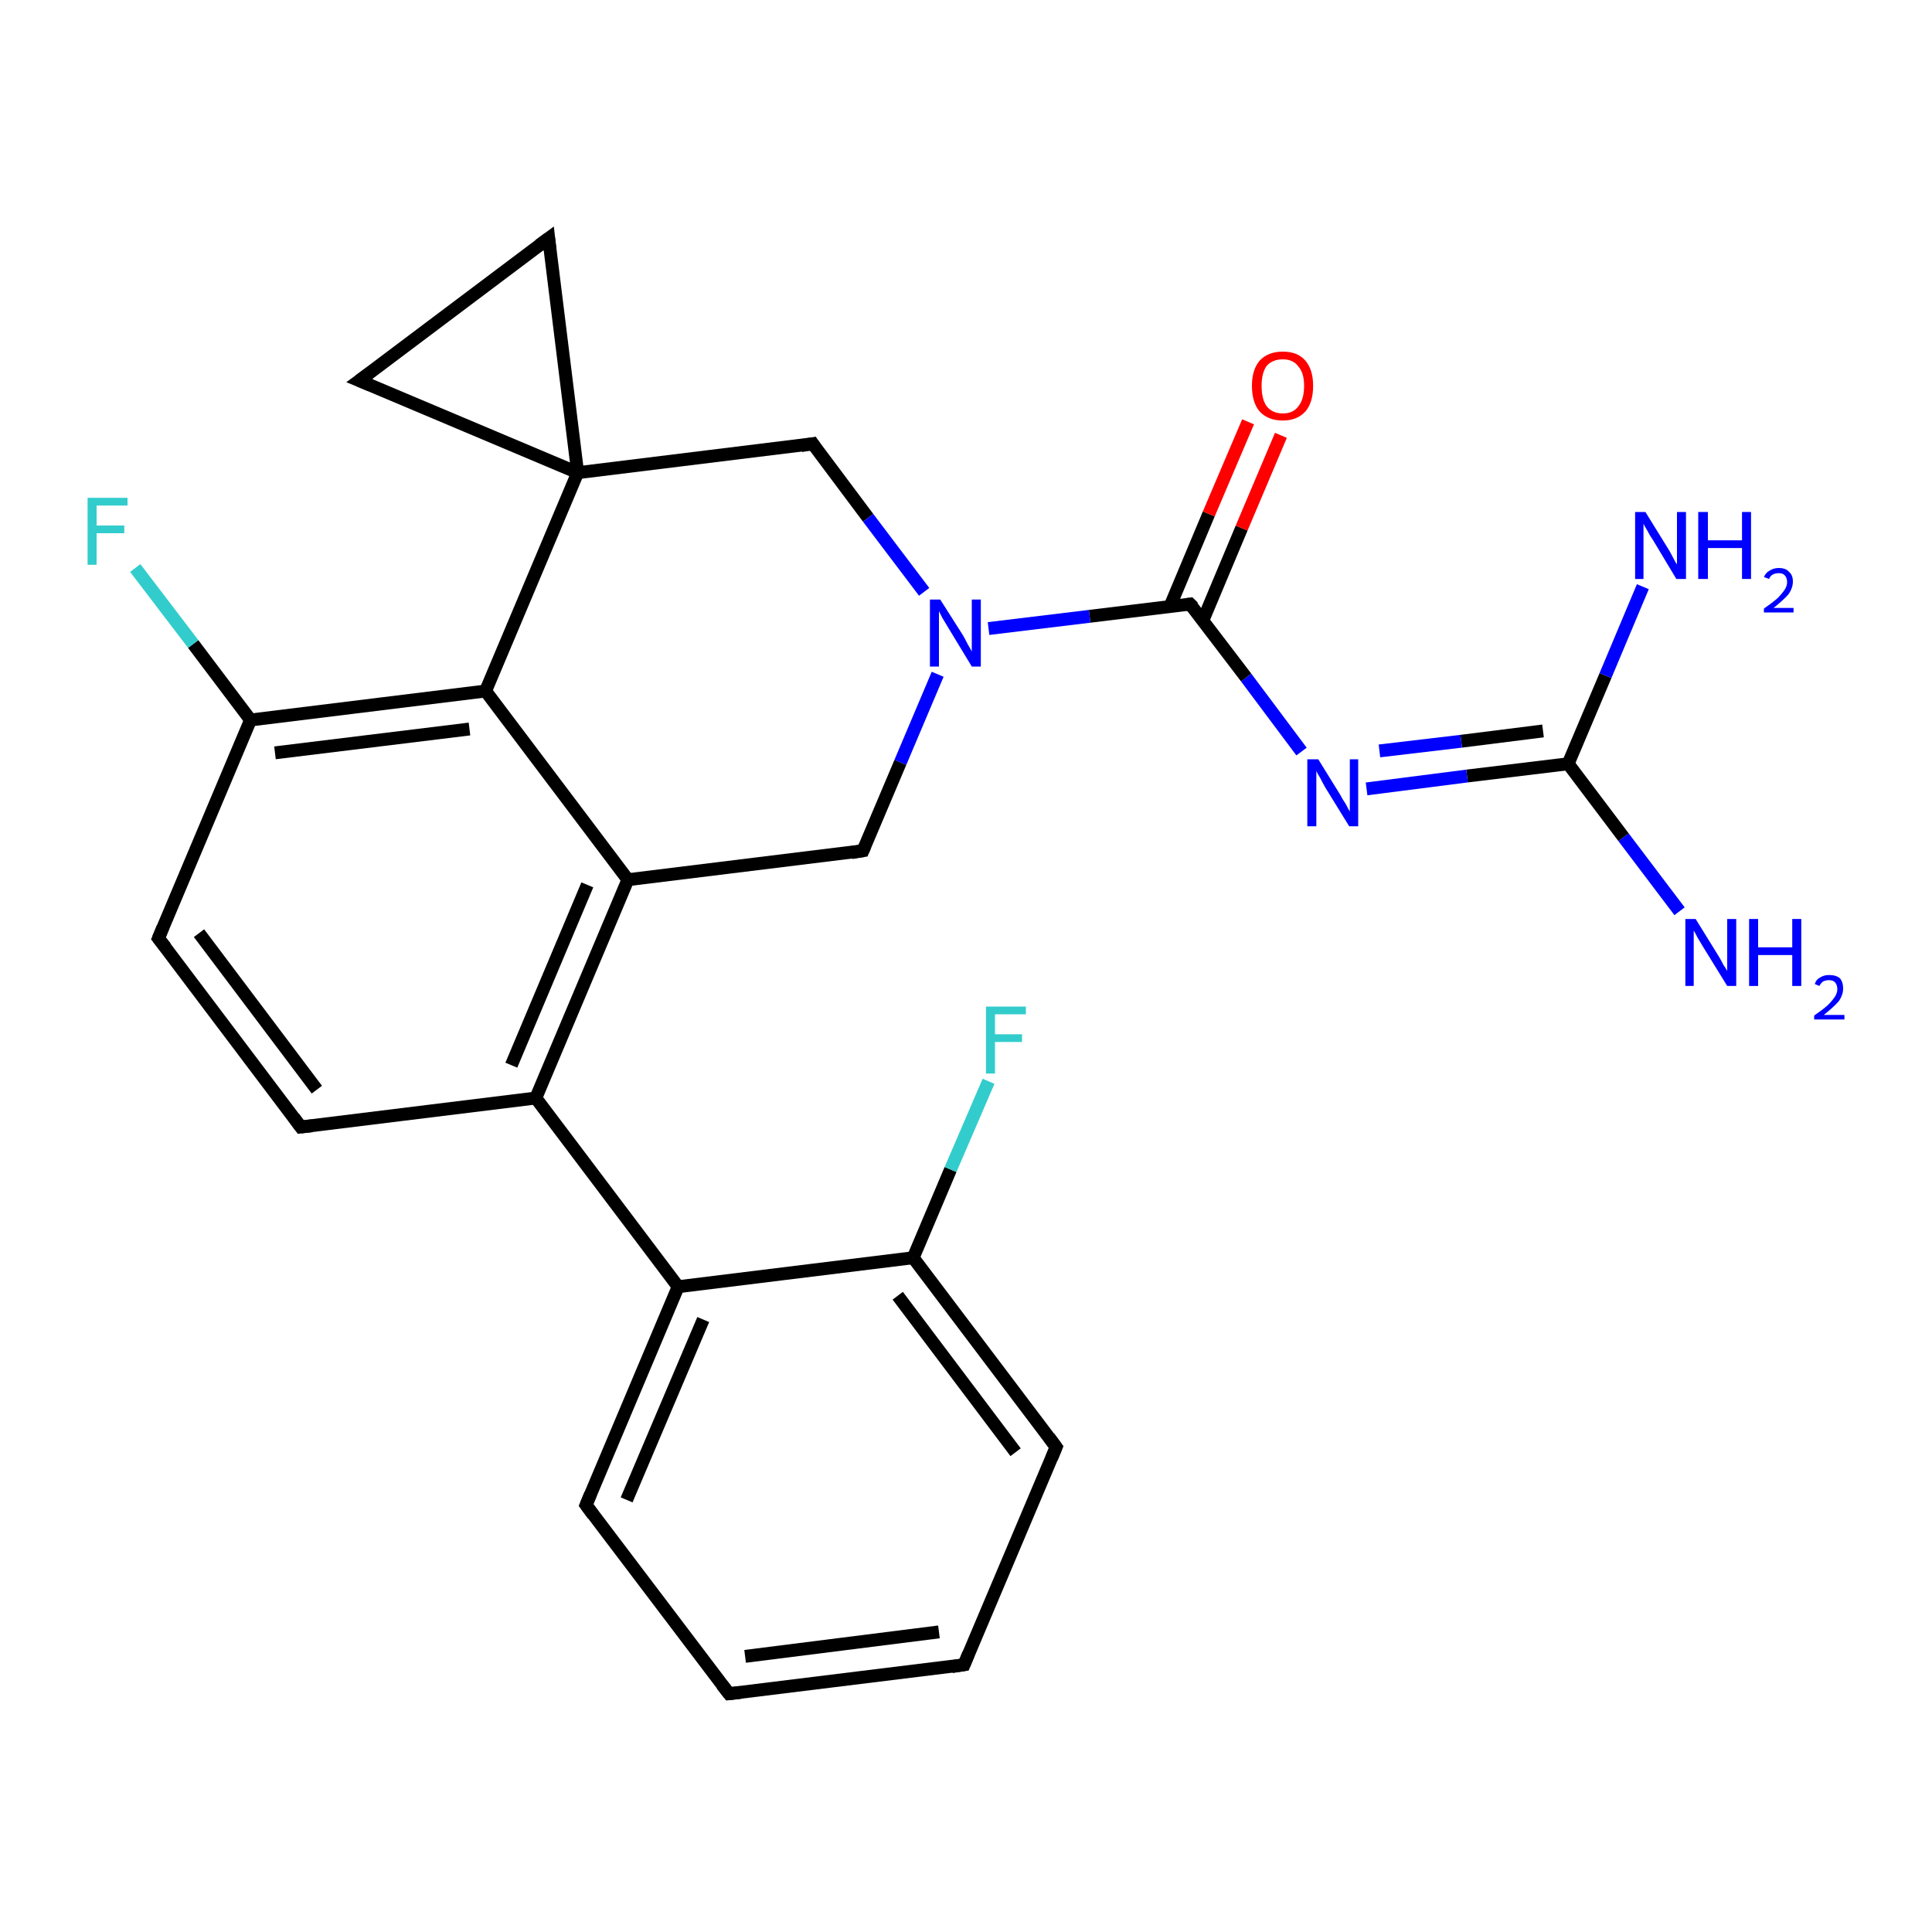 <?xml version='1.0' encoding='iso-8859-1'?>
<svg version='1.1' baseProfile='full'
              xmlns='http://www.w3.org/2000/svg'
                      xmlns:rdkit='http://www.rdkit.org/xml'
                      xmlns:xlink='http://www.w3.org/1999/xlink'
                  xml:space='preserve'
width='300px' height='300px' viewBox='0 0 300 300'>
<!-- END OF HEADER -->
<rect style='opacity:1.0;fill:#FFFFFF;stroke:none' width='300.0' height='300.0' x='0.0' y='0.0'> </rect>
<path class='bond-0 atom-0 atom-1' d='M 260.8,141.5 L 252.1,130.0' style='fill:none;fill-rule:evenodd;stroke:#0000FF;stroke-width:2.0px;stroke-linecap:butt;stroke-linejoin:miter;stroke-opacity:1' />
<path class='bond-0 atom-0 atom-1' d='M 252.1,130.0 L 243.5,118.6' style='fill:none;fill-rule:evenodd;stroke:#000000;stroke-width:2.0px;stroke-linecap:butt;stroke-linejoin:miter;stroke-opacity:1' />
<path class='bond-1 atom-1 atom-2' d='M 243.5,118.6 L 249.3,104.9' style='fill:none;fill-rule:evenodd;stroke:#000000;stroke-width:2.0px;stroke-linecap:butt;stroke-linejoin:miter;stroke-opacity:1' />
<path class='bond-1 atom-1 atom-2' d='M 249.3,104.9 L 255.1,91.1' style='fill:none;fill-rule:evenodd;stroke:#0000FF;stroke-width:2.0px;stroke-linecap:butt;stroke-linejoin:miter;stroke-opacity:1' />
<path class='bond-2 atom-1 atom-3' d='M 243.5,118.6 L 227.8,120.5' style='fill:none;fill-rule:evenodd;stroke:#000000;stroke-width:2.0px;stroke-linecap:butt;stroke-linejoin:miter;stroke-opacity:1' />
<path class='bond-2 atom-1 atom-3' d='M 227.8,120.5 L 212.2,122.5' style='fill:none;fill-rule:evenodd;stroke:#0000FF;stroke-width:2.0px;stroke-linecap:butt;stroke-linejoin:miter;stroke-opacity:1' />
<path class='bond-2 atom-1 atom-3' d='M 239.6,113.5 L 226.9,115.1' style='fill:none;fill-rule:evenodd;stroke:#000000;stroke-width:2.0px;stroke-linecap:butt;stroke-linejoin:miter;stroke-opacity:1' />
<path class='bond-2 atom-1 atom-3' d='M 226.9,115.1 L 214.2,116.6' style='fill:none;fill-rule:evenodd;stroke:#0000FF;stroke-width:2.0px;stroke-linecap:butt;stroke-linejoin:miter;stroke-opacity:1' />
<path class='bond-3 atom-3 atom-4' d='M 202.1,116.7 L 193.5,105.2' style='fill:none;fill-rule:evenodd;stroke:#0000FF;stroke-width:2.0px;stroke-linecap:butt;stroke-linejoin:miter;stroke-opacity:1' />
<path class='bond-3 atom-3 atom-4' d='M 193.5,105.2 L 184.8,93.8' style='fill:none;fill-rule:evenodd;stroke:#000000;stroke-width:2.0px;stroke-linecap:butt;stroke-linejoin:miter;stroke-opacity:1' />
<path class='bond-4 atom-4 atom-5' d='M 186.8,96.3 L 192.8,82.0' style='fill:none;fill-rule:evenodd;stroke:#000000;stroke-width:2.0px;stroke-linecap:butt;stroke-linejoin:miter;stroke-opacity:1' />
<path class='bond-4 atom-4 atom-5' d='M 192.8,82.0 L 198.9,67.6' style='fill:none;fill-rule:evenodd;stroke:#FF0000;stroke-width:2.0px;stroke-linecap:butt;stroke-linejoin:miter;stroke-opacity:1' />
<path class='bond-4 atom-4 atom-5' d='M 181.7,94.1 L 187.7,79.8' style='fill:none;fill-rule:evenodd;stroke:#000000;stroke-width:2.0px;stroke-linecap:butt;stroke-linejoin:miter;stroke-opacity:1' />
<path class='bond-4 atom-4 atom-5' d='M 187.7,79.8 L 193.8,65.5' style='fill:none;fill-rule:evenodd;stroke:#FF0000;stroke-width:2.0px;stroke-linecap:butt;stroke-linejoin:miter;stroke-opacity:1' />
<path class='bond-5 atom-4 atom-6' d='M 184.8,93.8 L 169.2,95.7' style='fill:none;fill-rule:evenodd;stroke:#000000;stroke-width:2.0px;stroke-linecap:butt;stroke-linejoin:miter;stroke-opacity:1' />
<path class='bond-5 atom-4 atom-6' d='M 169.2,95.7 L 153.5,97.6' style='fill:none;fill-rule:evenodd;stroke:#0000FF;stroke-width:2.0px;stroke-linecap:butt;stroke-linejoin:miter;stroke-opacity:1' />
<path class='bond-6 atom-6 atom-7' d='M 145.6,104.7 L 139.8,118.4' style='fill:none;fill-rule:evenodd;stroke:#0000FF;stroke-width:2.0px;stroke-linecap:butt;stroke-linejoin:miter;stroke-opacity:1' />
<path class='bond-6 atom-6 atom-7' d='M 139.8,118.4 L 134.0,132.1' style='fill:none;fill-rule:evenodd;stroke:#000000;stroke-width:2.0px;stroke-linecap:butt;stroke-linejoin:miter;stroke-opacity:1' />
<path class='bond-7 atom-7 atom-8' d='M 134.0,132.1 L 97.5,136.6' style='fill:none;fill-rule:evenodd;stroke:#000000;stroke-width:2.0px;stroke-linecap:butt;stroke-linejoin:miter;stroke-opacity:1' />
<path class='bond-8 atom-8 atom-9' d='M 97.5,136.6 L 83.2,170.5' style='fill:none;fill-rule:evenodd;stroke:#000000;stroke-width:2.0px;stroke-linecap:butt;stroke-linejoin:miter;stroke-opacity:1' />
<path class='bond-8 atom-8 atom-9' d='M 91.2,137.4 L 79.4,165.4' style='fill:none;fill-rule:evenodd;stroke:#000000;stroke-width:2.0px;stroke-linecap:butt;stroke-linejoin:miter;stroke-opacity:1' />
<path class='bond-9 atom-9 atom-10' d='M 83.2,170.5 L 46.7,175.0' style='fill:none;fill-rule:evenodd;stroke:#000000;stroke-width:2.0px;stroke-linecap:butt;stroke-linejoin:miter;stroke-opacity:1' />
<path class='bond-10 atom-10 atom-11' d='M 46.7,175.0 L 24.6,145.7' style='fill:none;fill-rule:evenodd;stroke:#000000;stroke-width:2.0px;stroke-linecap:butt;stroke-linejoin:miter;stroke-opacity:1' />
<path class='bond-10 atom-10 atom-11' d='M 49.2,169.2 L 30.9,144.9' style='fill:none;fill-rule:evenodd;stroke:#000000;stroke-width:2.0px;stroke-linecap:butt;stroke-linejoin:miter;stroke-opacity:1' />
<path class='bond-11 atom-11 atom-12' d='M 24.6,145.7 L 38.9,111.8' style='fill:none;fill-rule:evenodd;stroke:#000000;stroke-width:2.0px;stroke-linecap:butt;stroke-linejoin:miter;stroke-opacity:1' />
<path class='bond-12 atom-12 atom-13' d='M 38.9,111.8 L 30.0,100.0' style='fill:none;fill-rule:evenodd;stroke:#000000;stroke-width:2.0px;stroke-linecap:butt;stroke-linejoin:miter;stroke-opacity:1' />
<path class='bond-12 atom-12 atom-13' d='M 30.0,100.0 L 21.0,88.2' style='fill:none;fill-rule:evenodd;stroke:#33CCCC;stroke-width:2.0px;stroke-linecap:butt;stroke-linejoin:miter;stroke-opacity:1' />
<path class='bond-13 atom-12 atom-14' d='M 38.9,111.8 L 75.4,107.3' style='fill:none;fill-rule:evenodd;stroke:#000000;stroke-width:2.0px;stroke-linecap:butt;stroke-linejoin:miter;stroke-opacity:1' />
<path class='bond-13 atom-12 atom-14' d='M 42.7,116.9 L 72.9,113.2' style='fill:none;fill-rule:evenodd;stroke:#000000;stroke-width:2.0px;stroke-linecap:butt;stroke-linejoin:miter;stroke-opacity:1' />
<path class='bond-14 atom-14 atom-15' d='M 75.4,107.3 L 89.7,73.4' style='fill:none;fill-rule:evenodd;stroke:#000000;stroke-width:2.0px;stroke-linecap:butt;stroke-linejoin:miter;stroke-opacity:1' />
<path class='bond-15 atom-15 atom-16' d='M 89.7,73.4 L 55.8,59.1' style='fill:none;fill-rule:evenodd;stroke:#000000;stroke-width:2.0px;stroke-linecap:butt;stroke-linejoin:miter;stroke-opacity:1' />
<path class='bond-16 atom-16 atom-17' d='M 55.8,59.1 L 85.2,37.0' style='fill:none;fill-rule:evenodd;stroke:#000000;stroke-width:2.0px;stroke-linecap:butt;stroke-linejoin:miter;stroke-opacity:1' />
<path class='bond-17 atom-15 atom-18' d='M 89.7,73.4 L 126.2,68.9' style='fill:none;fill-rule:evenodd;stroke:#000000;stroke-width:2.0px;stroke-linecap:butt;stroke-linejoin:miter;stroke-opacity:1' />
<path class='bond-18 atom-9 atom-19' d='M 83.2,170.5 L 105.3,199.8' style='fill:none;fill-rule:evenodd;stroke:#000000;stroke-width:2.0px;stroke-linecap:butt;stroke-linejoin:miter;stroke-opacity:1' />
<path class='bond-19 atom-19 atom-20' d='M 105.3,199.8 L 91.0,233.7' style='fill:none;fill-rule:evenodd;stroke:#000000;stroke-width:2.0px;stroke-linecap:butt;stroke-linejoin:miter;stroke-opacity:1' />
<path class='bond-19 atom-19 atom-20' d='M 109.2,204.9 L 97.3,232.9' style='fill:none;fill-rule:evenodd;stroke:#000000;stroke-width:2.0px;stroke-linecap:butt;stroke-linejoin:miter;stroke-opacity:1' />
<path class='bond-20 atom-20 atom-21' d='M 91.0,233.7 L 113.2,263.0' style='fill:none;fill-rule:evenodd;stroke:#000000;stroke-width:2.0px;stroke-linecap:butt;stroke-linejoin:miter;stroke-opacity:1' />
<path class='bond-21 atom-21 atom-22' d='M 113.2,263.0 L 149.7,258.5' style='fill:none;fill-rule:evenodd;stroke:#000000;stroke-width:2.0px;stroke-linecap:butt;stroke-linejoin:miter;stroke-opacity:1' />
<path class='bond-21 atom-21 atom-22' d='M 115.7,257.2 L 145.8,253.4' style='fill:none;fill-rule:evenodd;stroke:#000000;stroke-width:2.0px;stroke-linecap:butt;stroke-linejoin:miter;stroke-opacity:1' />
<path class='bond-22 atom-22 atom-23' d='M 149.7,258.5 L 164.0,224.7' style='fill:none;fill-rule:evenodd;stroke:#000000;stroke-width:2.0px;stroke-linecap:butt;stroke-linejoin:miter;stroke-opacity:1' />
<path class='bond-23 atom-23 atom-24' d='M 164.0,224.7 L 141.8,195.3' style='fill:none;fill-rule:evenodd;stroke:#000000;stroke-width:2.0px;stroke-linecap:butt;stroke-linejoin:miter;stroke-opacity:1' />
<path class='bond-23 atom-23 atom-24' d='M 157.7,225.5 L 139.4,201.2' style='fill:none;fill-rule:evenodd;stroke:#000000;stroke-width:2.0px;stroke-linecap:butt;stroke-linejoin:miter;stroke-opacity:1' />
<path class='bond-24 atom-24 atom-25' d='M 141.8,195.3 L 147.6,181.6' style='fill:none;fill-rule:evenodd;stroke:#000000;stroke-width:2.0px;stroke-linecap:butt;stroke-linejoin:miter;stroke-opacity:1' />
<path class='bond-24 atom-24 atom-25' d='M 147.6,181.6 L 153.5,167.9' style='fill:none;fill-rule:evenodd;stroke:#33CCCC;stroke-width:2.0px;stroke-linecap:butt;stroke-linejoin:miter;stroke-opacity:1' />
<path class='bond-25 atom-18 atom-6' d='M 126.2,68.9 L 134.8,80.4' style='fill:none;fill-rule:evenodd;stroke:#000000;stroke-width:2.0px;stroke-linecap:butt;stroke-linejoin:miter;stroke-opacity:1' />
<path class='bond-25 atom-18 atom-6' d='M 134.8,80.4 L 143.5,91.9' style='fill:none;fill-rule:evenodd;stroke:#0000FF;stroke-width:2.0px;stroke-linecap:butt;stroke-linejoin:miter;stroke-opacity:1' />
<path class='bond-26 atom-24 atom-19' d='M 141.8,195.3 L 105.3,199.8' style='fill:none;fill-rule:evenodd;stroke:#000000;stroke-width:2.0px;stroke-linecap:butt;stroke-linejoin:miter;stroke-opacity:1' />
<path class='bond-27 atom-14 atom-8' d='M 75.4,107.3 L 97.5,136.6' style='fill:none;fill-rule:evenodd;stroke:#000000;stroke-width:2.0px;stroke-linecap:butt;stroke-linejoin:miter;stroke-opacity:1' />
<path class='bond-28 atom-17 atom-15' d='M 85.2,37.0 L 89.7,73.4' style='fill:none;fill-rule:evenodd;stroke:#000000;stroke-width:2.0px;stroke-linecap:butt;stroke-linejoin:miter;stroke-opacity:1' />
<path d='M 185.3,94.3 L 184.8,93.8 L 184.1,93.9' style='fill:none;stroke:#000000;stroke-width:2.0px;stroke-linecap:butt;stroke-linejoin:miter;stroke-opacity:1;' />
<path d='M 134.3,131.4 L 134.0,132.1 L 132.2,132.4' style='fill:none;stroke:#000000;stroke-width:2.0px;stroke-linecap:butt;stroke-linejoin:miter;stroke-opacity:1;' />
<path d='M 48.5,174.8 L 46.7,175.0 L 45.6,173.5' style='fill:none;stroke:#000000;stroke-width:2.0px;stroke-linecap:butt;stroke-linejoin:miter;stroke-opacity:1;' />
<path d='M 25.7,147.1 L 24.6,145.7 L 25.3,144.0' style='fill:none;stroke:#000000;stroke-width:2.0px;stroke-linecap:butt;stroke-linejoin:miter;stroke-opacity:1;' />
<path d='M 57.5,59.8 L 55.8,59.1 L 57.3,58.0' style='fill:none;stroke:#000000;stroke-width:2.0px;stroke-linecap:butt;stroke-linejoin:miter;stroke-opacity:1;' />
<path d='M 83.7,38.1 L 85.2,37.0 L 85.4,38.8' style='fill:none;stroke:#000000;stroke-width:2.0px;stroke-linecap:butt;stroke-linejoin:miter;stroke-opacity:1;' />
<path d='M 124.4,69.2 L 126.2,68.9 L 126.6,69.5' style='fill:none;stroke:#000000;stroke-width:2.0px;stroke-linecap:butt;stroke-linejoin:miter;stroke-opacity:1;' />
<path d='M 91.7,232.0 L 91.0,233.7 L 92.1,235.2' style='fill:none;stroke:#000000;stroke-width:2.0px;stroke-linecap:butt;stroke-linejoin:miter;stroke-opacity:1;' />
<path d='M 112.1,261.6 L 113.2,263.0 L 115.0,262.8' style='fill:none;stroke:#000000;stroke-width:2.0px;stroke-linecap:butt;stroke-linejoin:miter;stroke-opacity:1;' />
<path d='M 147.8,258.8 L 149.7,258.5 L 150.4,256.8' style='fill:none;stroke:#000000;stroke-width:2.0px;stroke-linecap:butt;stroke-linejoin:miter;stroke-opacity:1;' />
<path d='M 163.3,226.4 L 164.0,224.7 L 162.9,223.2' style='fill:none;stroke:#000000;stroke-width:2.0px;stroke-linecap:butt;stroke-linejoin:miter;stroke-opacity:1;' />
<path class='atom-0' d='M 263.3 142.7
L 266.7 148.2
Q 267.1 148.8, 267.6 149.8
Q 268.2 150.7, 268.2 150.8
L 268.2 142.7
L 269.6 142.7
L 269.6 153.1
L 268.2 153.1
L 264.5 147.1
Q 264.1 146.4, 263.6 145.6
Q 263.2 144.8, 263.0 144.5
L 263.0 153.1
L 261.7 153.1
L 261.7 142.7
L 263.3 142.7
' fill='#0000FF'/>
<path class='atom-0' d='M 271.6 142.7
L 273.0 142.7
L 273.0 147.1
L 278.3 147.1
L 278.3 142.7
L 279.7 142.7
L 279.7 153.1
L 278.3 153.1
L 278.3 148.3
L 273.0 148.3
L 273.0 153.1
L 271.6 153.1
L 271.6 142.7
' fill='#0000FF'/>
<path class='atom-0' d='M 281.8 152.8
Q 282.0 152.1, 282.6 151.8
Q 283.2 151.4, 284.0 151.4
Q 285.1 151.4, 285.7 151.9
Q 286.2 152.5, 286.2 153.5
Q 286.2 154.5, 285.5 155.5
Q 284.7 156.4, 283.2 157.6
L 286.4 157.6
L 286.4 158.3
L 281.7 158.3
L 281.7 157.7
Q 283.0 156.8, 283.8 156.1
Q 284.5 155.4, 284.9 154.8
Q 285.3 154.2, 285.3 153.6
Q 285.3 152.9, 284.9 152.5
Q 284.6 152.2, 284.0 152.2
Q 283.5 152.2, 283.1 152.4
Q 282.8 152.6, 282.5 153.1
L 281.8 152.8
' fill='#0000FF'/>
<path class='atom-2' d='M 255.5 79.5
L 258.9 85.0
Q 259.3 85.6, 259.8 86.6
Q 260.3 87.6, 260.4 87.6
L 260.4 79.5
L 261.8 79.5
L 261.8 89.9
L 260.3 89.9
L 256.7 83.9
Q 256.2 83.2, 255.8 82.4
Q 255.3 81.6, 255.2 81.3
L 255.2 89.9
L 253.9 89.9
L 253.9 79.5
L 255.5 79.5
' fill='#0000FF'/>
<path class='atom-2' d='M 263.7 79.5
L 265.2 79.5
L 265.2 83.9
L 270.5 83.9
L 270.5 79.5
L 271.9 79.5
L 271.9 89.9
L 270.5 89.9
L 270.5 85.1
L 265.2 85.1
L 265.2 89.9
L 263.7 89.9
L 263.7 79.5
' fill='#0000FF'/>
<path class='atom-2' d='M 273.9 89.6
Q 274.2 88.9, 274.8 88.6
Q 275.4 88.2, 276.2 88.2
Q 277.3 88.2, 277.8 88.8
Q 278.4 89.3, 278.4 90.3
Q 278.4 91.3, 277.7 92.3
Q 276.9 93.2, 275.4 94.4
L 278.5 94.4
L 278.5 95.1
L 273.9 95.1
L 273.9 94.5
Q 275.2 93.6, 276.0 92.9
Q 276.7 92.2, 277.1 91.6
Q 277.5 91.0, 277.5 90.4
Q 277.5 89.7, 277.1 89.3
Q 276.8 89.0, 276.2 89.0
Q 275.7 89.0, 275.3 89.2
Q 274.9 89.4, 274.7 89.9
L 273.9 89.6
' fill='#0000FF'/>
<path class='atom-3' d='M 204.7 117.9
L 208.1 123.4
Q 208.4 124.0, 209.0 124.9
Q 209.5 125.9, 209.6 126.0
L 209.6 117.9
L 210.9 117.9
L 210.9 128.3
L 209.5 128.3
L 205.8 122.3
Q 205.4 121.6, 205.0 120.8
Q 204.5 120.0, 204.4 119.7
L 204.4 128.3
L 203.0 128.3
L 203.0 117.9
L 204.7 117.9
' fill='#0000FF'/>
<path class='atom-5' d='M 194.4 59.9
Q 194.4 57.4, 195.6 56.0
Q 196.9 54.6, 199.2 54.6
Q 201.5 54.6, 202.7 56.0
Q 203.9 57.4, 203.9 59.9
Q 203.9 62.5, 202.7 63.9
Q 201.4 65.3, 199.2 65.3
Q 196.9 65.3, 195.6 63.9
Q 194.4 62.5, 194.4 59.9
M 199.2 64.2
Q 200.8 64.2, 201.6 63.1
Q 202.5 62.0, 202.5 59.9
Q 202.5 57.9, 201.6 56.9
Q 200.8 55.8, 199.2 55.8
Q 197.6 55.8, 196.7 56.8
Q 195.9 57.9, 195.9 59.9
Q 195.9 62.0, 196.7 63.1
Q 197.6 64.2, 199.2 64.2
' fill='#FF0000'/>
<path class='atom-6' d='M 146.0 93.1
L 149.5 98.6
Q 149.8 99.1, 150.3 100.1
Q 150.9 101.1, 150.9 101.2
L 150.9 93.1
L 152.3 93.1
L 152.3 103.5
L 150.9 103.5
L 147.2 97.4
Q 146.8 96.7, 146.3 95.9
Q 145.9 95.1, 145.8 94.9
L 145.8 103.5
L 144.4 103.5
L 144.4 93.1
L 146.0 93.1
' fill='#0000FF'/>
<path class='atom-13' d='M 13.6 77.3
L 19.8 77.3
L 19.8 78.5
L 15.0 78.5
L 15.0 81.6
L 19.3 81.6
L 19.3 82.8
L 15.0 82.8
L 15.0 87.7
L 13.6 87.7
L 13.6 77.3
' fill='#33CCCC'/>
<path class='atom-25' d='M 153.1 156.3
L 159.3 156.3
L 159.3 157.5
L 154.5 157.5
L 154.5 160.6
L 158.7 160.6
L 158.7 161.8
L 154.5 161.8
L 154.5 166.7
L 153.1 166.7
L 153.1 156.3
' fill='#33CCCC'/>
</svg>
